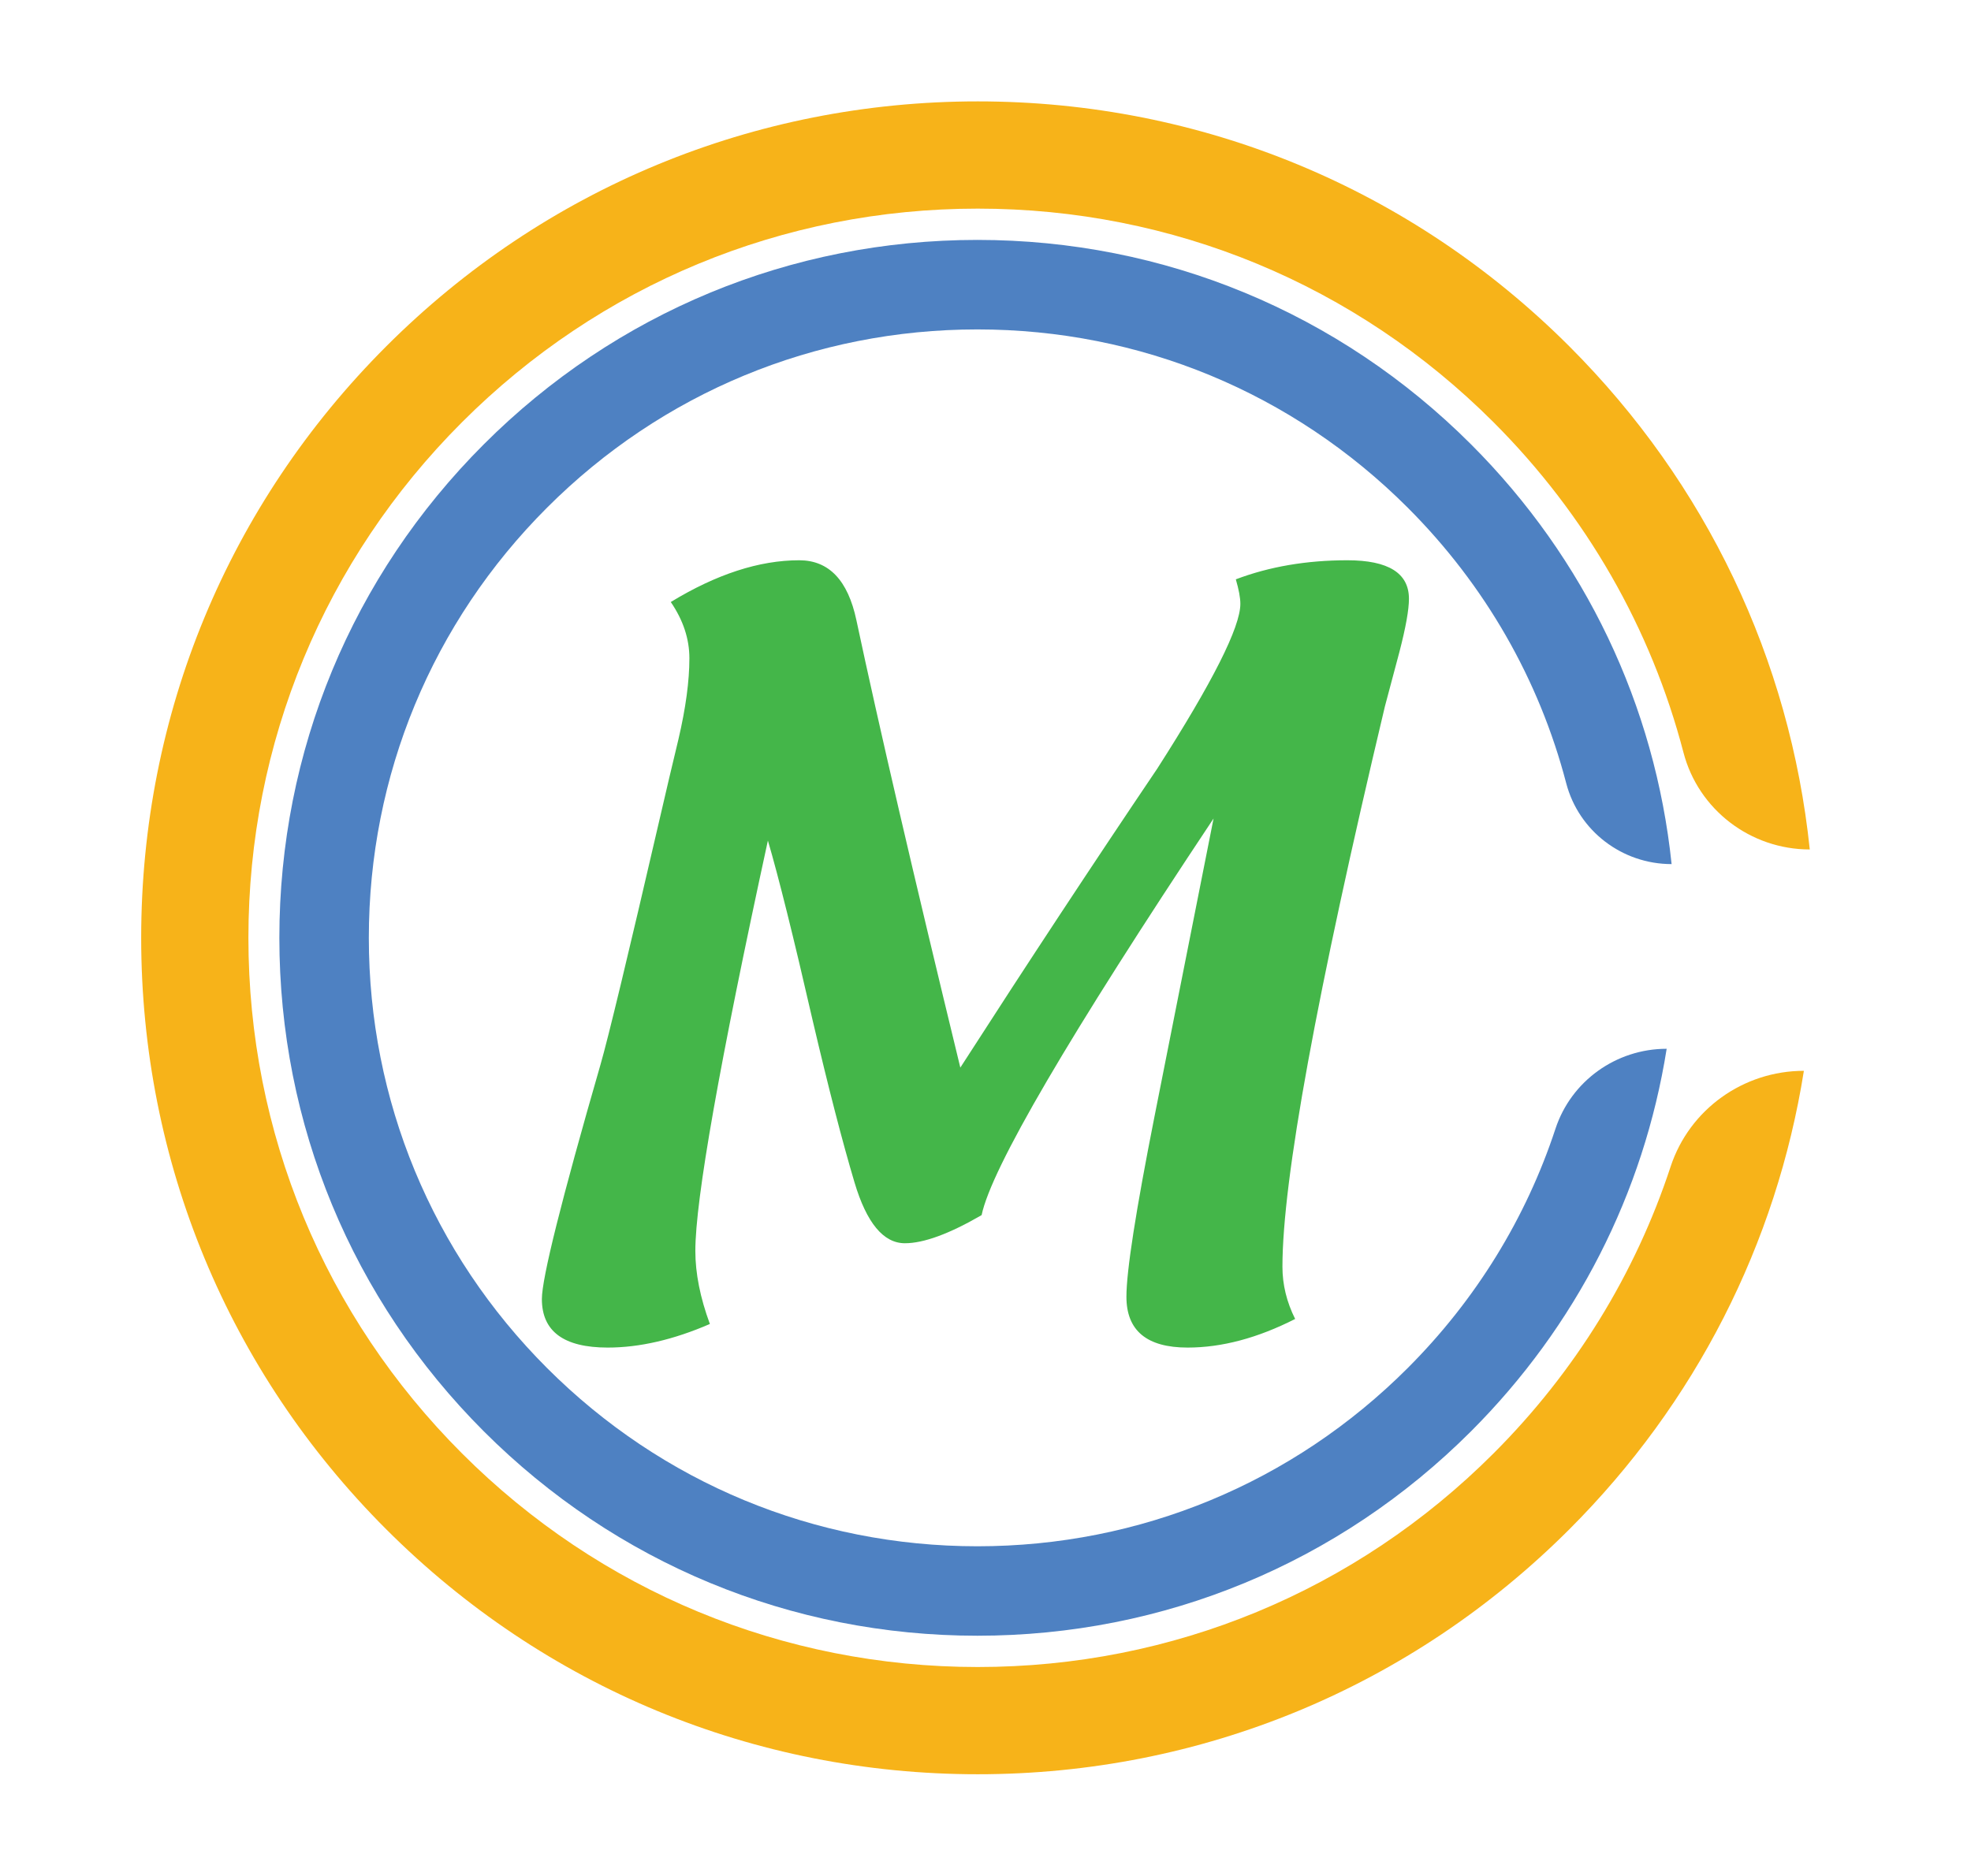<?xml version="1.0" encoding="utf-8"?>
<!-- Generator: Adobe Illustrator 24.0.1, SVG Export Plug-In . SVG Version: 6.00 Build 0)  -->
<svg version="1.1" id="Layer_1" xmlns="http://www.w3.org/2000/svg" xmlns:xlink="http://www.w3.org/1999/xlink" x="0px" y="0px"
	 viewBox="0 0 734.89 699.47" style="enable-background:new 0 0 734.89 699.47;" xml:space="preserve">
<style type="text/css">
	.st0{fill:#44B649;}
	.st1{fill:#F7B319;}
	.st2{fill:#4E81C2;}
</style>
<g>
	<path class="st0" d="M286.31,313.47c-18.03,82.96-27.05,133.97-27.05,153.04c0,8.35,1.8,17.43,5.42,27.24
		c-13.54,5.87-26.24,8.8-38.09,8.8c-16.37,0-24.55-6.03-24.55-18.11c0-7.78,7.28-36.89,21.83-87.32
		c2.93-10.15,10.32-40.84,22.17-92.06c2.26-9.81,4.57-19.63,6.94-29.45c2.71-11.62,4.06-21.66,4.06-30.12
		c0-7.22-2.31-14.22-6.94-20.98c17.03-10.38,33-15.57,47.89-15.57c11.06,0,18.16,7.45,21.32,22.34
		c8.35,39.26,21.26,94.88,38.75,166.86c25.05-38.92,49.53-76.09,73.44-111.52c20.65-32.26,30.97-52.74,30.97-61.43
		c0-2.26-0.57-5.3-1.69-9.14c12.51-4.74,26.36-7.11,41.57-7.11c15.32,0,22.98,4.79,22.98,14.37c0,4.06-1.18,10.66-3.55,19.8
		l-5.41,20.31c-25.47,107.07-38.21,176.74-38.21,209c0,6.66,1.58,13.14,4.74,19.46c-13.98,7.11-27.34,10.67-40.08,10.67
		c-15.22,0-22.83-6.32-22.83-18.95c0-9.59,3.5-32.04,10.49-67.35l22-111.01c-54.04,81.23-82.87,130.53-86.48,147.91
		c-12.07,7-21.61,10.49-28.6,10.49c-8.01,0-14.28-7.56-18.79-22.68s-9.7-35.21-15.57-60.26
		C295.84,349.31,290.26,326.91,286.31,313.47z"/>
	<path class="st1" d="M672.58,399.34c-22.52,0-42.65,14.34-49.69,35.73c-13.12,39.88-35.49,76.42-66.04,106.96
		c-51.36,51.36-119.65,79.65-192.29,79.65s-140.93-28.29-192.29-79.65S92.62,422.38,92.62,349.74s28.29-140.93,79.65-192.29
		c51.36-51.36,119.65-79.65,192.29-79.65s140.93,28.29,192.29,79.65c34.64,34.64,58.78,76.98,70.83,123.16
		c5.57,21.37,25.01,36.18,47.1,36.18l0,0c-7.39-70.86-38.56-136.54-89.64-187.62c-58.92-58.92-137.25-91.36-220.57-91.36
		S202.91,70.26,144,129.17c-58.92,58.92-91.36,137.25-91.36,220.57S85.09,511.4,144,570.31c58.92,58.92,137.25,91.36,220.57,91.36
		s161.66-32.45,220.57-91.36C632.19,523.26,662.34,463.81,672.58,399.34L672.58,399.34z"/>
	<path class="st2" d="M621.42,391.12c-18.79,0-35.58,11.97-41.46,29.82c-10.95,33.27-29.62,63.76-55.1,89.25
		c-42.85,42.86-99.83,66.46-160.44,66.46c-60.61,0-117.58-23.6-160.44-66.46c-42.86-42.85-66.46-99.83-66.46-160.44
		s23.6-117.59,66.46-160.44c42.85-42.86,99.83-66.46,160.44-66.46c60.61,0,117.59,23.6,160.44,66.46
		c28.9,28.9,49.04,64.23,59.1,102.76c4.65,17.83,20.87,30.18,39.3,30.18l0,0c-6.17-59.13-32.17-113.93-74.79-156.55
		c-49.16-49.16-114.52-76.23-184.04-76.23s-134.88,27.07-184.04,76.23c-49.16,49.16-76.23,114.52-76.23,184.04
		s27.07,134.88,76.23,184.04s114.52,76.23,184.04,76.23s134.88-27.07,184.04-76.23C587.72,494.52,612.88,444.92,621.42,391.12
		L621.42,391.12z"/>
</g>
</svg>
